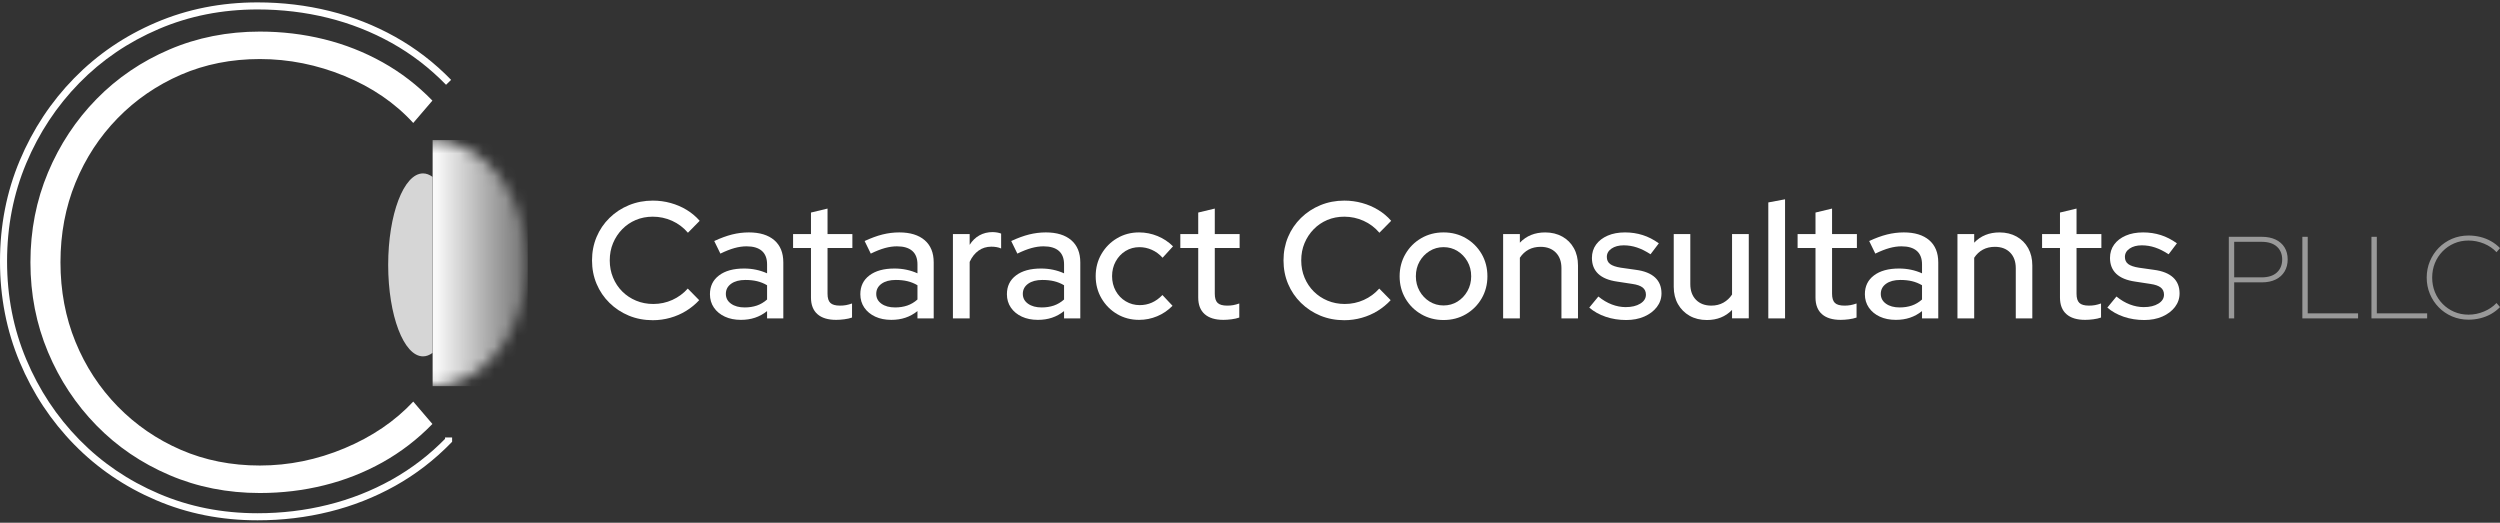 <svg width="220" height="46" viewBox="0 0 220 46" fill="none" xmlns="http://www.w3.org/2000/svg">
<rect x="0" y="0" width="220" height="46" fill="#333333" stroke="none"/>
<path d="M57.448 28.178C56.69 28.178 55.987 28.044 55.342 27.778C54.695 27.51 54.126 27.136 53.636 26.655C53.145 26.174 52.766 25.615 52.499 24.979C52.231 24.342 52.098 23.655 52.098 22.916C52.098 22.178 52.231 21.491 52.499 20.853C52.766 20.217 53.145 19.659 53.636 19.178C54.126 18.697 54.697 18.323 55.349 18.055C56 17.788 56.699 17.654 57.448 17.654C57.992 17.654 58.517 17.725 59.022 17.866C59.527 18.006 59.997 18.208 60.429 18.471C60.861 18.733 61.242 19.053 61.572 19.432L60.538 20.482C60.149 20.025 59.685 19.676 59.146 19.432C58.607 19.19 58.041 19.068 57.448 19.068C56.903 19.068 56.403 19.166 55.946 19.36C55.49 19.554 55.09 19.827 54.751 20.176C54.411 20.525 54.143 20.931 53.95 21.393C53.755 21.855 53.658 22.362 53.658 22.916C53.658 23.46 53.755 23.966 53.95 24.432C54.143 24.898 54.413 25.304 54.758 25.649C55.103 25.994 55.509 26.264 55.975 26.458C56.441 26.652 56.947 26.75 57.492 26.75C58.084 26.75 58.643 26.63 59.167 26.393C59.692 26.155 60.144 25.822 60.524 25.394L61.529 26.415C61.198 26.774 60.817 27.087 60.385 27.355C59.953 27.622 59.485 27.826 58.985 27.966C58.485 28.107 57.973 28.178 57.448 28.178Z" fill="white"/>
<path d="M65.2 28.148C64.666 28.148 64.195 28.054 63.787 27.864C63.379 27.674 63.057 27.41 62.824 27.07C62.591 26.73 62.475 26.336 62.475 25.889C62.475 25.189 62.741 24.638 63.277 24.235C63.811 23.832 64.544 23.63 65.476 23.63C66.207 23.63 66.881 23.772 67.503 24.053V23.266C67.503 22.741 67.35 22.345 67.044 22.078C66.737 21.811 66.288 21.677 65.697 21.677C65.355 21.677 65 21.728 64.632 21.83C64.263 21.933 63.85 22.094 63.394 22.318L62.853 21.21C63.417 20.948 63.943 20.756 64.427 20.634C64.913 20.514 65.403 20.452 65.9 20.452C66.862 20.452 67.607 20.681 68.138 21.137C68.667 21.595 68.932 22.245 68.932 23.091V28.017H67.503V27.376C67.173 27.639 66.818 27.833 66.439 27.959C66.061 28.086 65.647 28.148 65.2 28.148ZM63.875 25.86C63.875 26.22 64.027 26.509 64.333 26.727C64.639 26.946 65.039 27.055 65.536 27.055C65.924 27.055 66.281 26.999 66.607 26.888C66.932 26.776 67.23 26.599 67.503 26.356V25.102C67.222 24.936 66.927 24.818 66.622 24.745C66.315 24.672 65.973 24.636 65.594 24.636C65.069 24.636 64.651 24.748 64.341 24.97C64.029 25.195 63.875 25.491 63.875 25.86Z" fill="white"/>
<path d="M73.581 28.148C72.861 28.148 72.313 27.981 71.933 27.645C71.555 27.31 71.366 26.822 71.366 26.181V21.823H69.791V20.599H71.366V18.704L72.823 18.354V20.599H75.009V21.823H72.823V25.845C72.823 26.225 72.904 26.494 73.071 26.655C73.237 26.815 73.518 26.895 73.916 26.895C74.11 26.895 74.287 26.88 74.448 26.851C74.608 26.822 74.785 26.773 74.979 26.706V27.944C74.785 28.013 74.557 28.064 74.294 28.098C74.033 28.131 73.794 28.148 73.581 28.148Z" fill="white"/>
<path d="M78.434 28.148C77.9 28.148 77.429 28.054 77.021 27.864C76.613 27.674 76.292 27.41 76.058 27.07C75.826 26.73 75.709 26.336 75.709 25.889C75.709 25.189 75.975 24.638 76.511 24.235C77.045 23.832 77.779 23.63 78.711 23.63C79.441 23.63 80.116 23.772 80.737 24.053V23.266C80.737 22.741 80.585 22.345 80.278 22.078C79.972 21.811 79.523 21.677 78.931 21.677C78.59 21.677 78.236 21.728 77.866 21.83C77.497 21.933 77.084 22.094 76.628 22.318L76.087 21.21C76.651 20.948 77.177 20.756 77.662 20.634C78.148 20.514 78.638 20.452 79.135 20.452C80.097 20.452 80.841 20.681 81.372 21.137C81.902 21.595 82.166 22.245 82.166 23.091V28.017H80.737V27.376C80.407 27.639 80.053 27.833 79.674 27.959C79.295 28.086 78.881 28.148 78.434 28.148ZM77.109 25.86C77.109 26.22 77.262 26.509 77.567 26.727C77.873 26.946 78.273 27.055 78.77 27.055C79.159 27.055 79.516 26.999 79.841 26.888C80.166 26.776 80.465 26.599 80.737 26.356V25.102C80.456 24.936 80.162 24.818 79.856 24.745C79.55 24.672 79.207 24.636 78.828 24.636C78.303 24.636 77.885 24.748 77.575 24.97C77.264 25.195 77.109 25.491 77.109 25.86Z" fill="white"/>
<path d="M83.857 28.018V20.599H85.33V21.546C85.554 21.187 85.837 20.91 86.182 20.715C86.527 20.522 86.919 20.424 87.356 20.424C87.657 20.433 87.905 20.478 88.099 20.555V21.867C87.973 21.809 87.835 21.768 87.684 21.743C87.534 21.719 87.385 21.707 87.239 21.707C86.812 21.707 86.435 21.823 86.11 22.056C85.784 22.29 85.524 22.62 85.33 23.048V28.018H83.857Z" fill="white"/>
<path d="M91.334 28.148C90.8 28.148 90.329 28.054 89.921 27.864C89.513 27.674 89.191 27.41 88.958 27.07C88.725 26.73 88.608 26.336 88.608 25.889C88.608 25.189 88.875 24.638 89.411 24.235C89.945 23.832 90.678 23.63 91.61 23.63C92.34 23.63 93.015 23.772 93.637 24.053V23.266C93.637 22.741 93.484 22.345 93.178 22.078C92.871 21.811 92.422 21.677 91.831 21.677C91.489 21.677 91.135 21.728 90.766 21.83C90.397 21.933 89.984 22.094 89.527 22.318L88.987 21.21C89.55 20.948 90.076 20.756 90.561 20.634C91.047 20.514 91.537 20.452 92.034 20.452C92.996 20.452 93.74 20.681 94.271 21.137C94.801 21.595 95.066 22.245 95.066 23.091V28.017H93.637V27.376C93.306 27.639 92.952 27.833 92.573 27.959C92.195 28.086 91.781 28.148 91.334 28.148ZM90.008 25.86C90.008 26.22 90.161 26.509 90.466 26.727C90.773 26.946 91.173 27.055 91.67 27.055C92.058 27.055 92.415 26.999 92.741 26.888C93.066 26.776 93.364 26.599 93.637 26.356V25.102C93.355 24.936 93.061 24.818 92.755 24.745C92.449 24.672 92.107 24.636 91.728 24.636C91.203 24.636 90.785 24.748 90.474 24.97C90.163 25.195 90.008 25.491 90.008 25.86Z" fill="white"/>
<path d="M100.239 28.148C99.528 28.148 98.886 27.979 98.307 27.639C97.729 27.298 97.271 26.836 96.93 26.253C96.59 25.671 96.42 25.02 96.42 24.301C96.42 23.581 96.59 22.931 96.93 22.348C97.271 21.765 97.729 21.303 98.307 20.963C98.886 20.622 99.528 20.452 100.239 20.452C100.803 20.452 101.343 20.56 101.864 20.773C102.384 20.987 102.838 21.289 103.226 21.677L102.308 22.682C102.027 22.372 101.711 22.138 101.36 21.984C101.011 21.828 100.647 21.75 100.268 21.75C99.822 21.75 99.415 21.862 99.05 22.085C98.686 22.308 98.398 22.614 98.183 23.003C97.97 23.392 97.863 23.825 97.863 24.301C97.863 24.777 97.97 25.21 98.183 25.598C98.398 25.987 98.691 26.292 99.065 26.516C99.439 26.739 99.851 26.851 100.297 26.851C100.676 26.851 101.03 26.778 101.36 26.633C101.691 26.487 102.003 26.264 102.294 25.962L103.182 26.909C102.794 27.308 102.345 27.615 101.835 27.828C101.324 28.042 100.793 28.148 100.239 28.148Z" fill="white"/>
<path d="M107.659 28.148C106.94 28.148 106.391 27.981 106.012 27.645C105.632 27.31 105.444 26.822 105.444 26.181V21.823H103.869V20.599H105.444V18.704L106.901 18.354V20.599H109.087V21.823H106.901V25.845C106.901 26.225 106.982 26.494 107.149 26.655C107.315 26.815 107.596 26.895 107.994 26.895C108.188 26.895 108.366 26.88 108.526 26.851C108.686 26.822 108.863 26.773 109.057 26.706V27.944C108.863 28.013 108.635 28.064 108.373 28.098C108.111 28.131 107.873 28.148 107.659 28.148Z" fill="white"/>
<path d="M118.299 28.178C117.54 28.178 116.838 28.044 116.192 27.778C115.546 27.51 114.978 27.136 114.487 26.655C113.996 26.174 113.617 25.615 113.349 24.979C113.082 24.342 112.949 23.655 112.949 22.916C112.949 22.178 113.082 21.491 113.349 20.853C113.617 20.217 113.996 19.659 114.487 19.178C114.978 18.697 115.548 18.323 116.2 18.055C116.851 17.788 117.549 17.654 118.299 17.654C118.843 17.654 119.367 17.725 119.872 17.866C120.377 18.006 120.847 18.208 121.279 18.471C121.711 18.733 122.093 19.053 122.423 19.432L121.388 20.482C121 20.025 120.536 19.676 119.996 19.432C119.457 19.19 118.892 19.068 118.299 19.068C117.754 19.068 117.254 19.166 116.797 19.36C116.341 19.554 115.941 19.827 115.602 20.176C115.261 20.525 114.994 20.931 114.8 21.393C114.606 21.855 114.509 22.362 114.509 22.916C114.509 23.46 114.606 23.966 114.8 24.432C114.994 24.898 115.264 25.304 115.609 25.649C115.954 25.994 116.36 26.264 116.826 26.458C117.292 26.652 117.798 26.75 118.343 26.75C118.934 26.75 119.493 26.63 120.018 26.393C120.544 26.155 120.995 25.822 121.374 25.394L122.379 26.415C122.049 26.774 121.668 27.087 121.235 27.355C120.803 27.622 120.335 27.826 119.835 27.966C119.336 28.107 118.824 28.178 118.299 28.178Z" fill="white"/>
<path d="M127.03 28.162C126.31 28.162 125.657 27.992 125.069 27.652C124.481 27.312 124.018 26.851 123.677 26.268C123.337 25.684 123.167 25.034 123.167 24.314C123.167 23.595 123.337 22.942 123.677 22.354C124.018 21.767 124.481 21.303 125.069 20.962C125.657 20.622 126.31 20.452 127.03 20.452C127.758 20.452 128.414 20.622 128.998 20.962C129.58 21.303 130.041 21.764 130.382 22.346C130.722 22.93 130.892 23.586 130.892 24.314C130.892 25.034 130.722 25.684 130.382 26.268C130.041 26.851 129.58 27.312 128.998 27.652C128.414 27.992 127.758 28.162 127.03 28.162ZM127.03 26.88C127.487 26.88 127.897 26.765 128.261 26.538C128.626 26.309 128.918 26.001 129.136 25.612C129.355 25.223 129.464 24.79 129.464 24.314C129.464 23.828 129.355 23.393 129.136 23.01C128.918 22.626 128.626 22.32 128.261 22.092C127.897 21.864 127.487 21.749 127.03 21.749C126.583 21.749 126.174 21.864 125.804 22.092C125.436 22.32 125.142 22.626 124.923 23.01C124.705 23.393 124.596 23.828 124.596 24.314C124.596 24.79 124.705 25.223 124.923 25.612C125.142 26.001 125.436 26.309 125.804 26.538C126.174 26.765 126.583 26.88 127.03 26.88Z" fill="white"/>
<path d="M132.275 28.018V20.599H133.748V21.357C134.321 20.754 135.065 20.453 135.978 20.453C136.541 20.453 137.041 20.575 137.48 20.818C137.916 21.061 138.257 21.4 138.499 21.838C138.743 22.275 138.863 22.781 138.863 23.354V28.018H137.407V23.601C137.407 23.018 137.241 22.559 136.91 22.224C136.58 21.889 136.133 21.721 135.57 21.721C135.171 21.721 134.819 21.804 134.513 21.968C134.207 22.134 133.952 22.372 133.748 22.683V28.018H132.275Z" fill="white"/>
<path d="M143.106 28.162C142.465 28.162 141.865 28.067 141.306 27.878C140.747 27.689 140.264 27.419 139.855 27.069L140.657 26.093C141.037 26.404 141.43 26.636 141.838 26.792C142.246 26.948 142.653 27.026 143.062 27.026C143.587 27.026 144.015 26.924 144.345 26.719C144.675 26.516 144.841 26.253 144.841 25.932C144.841 25.66 144.743 25.449 144.549 25.298C144.355 25.148 144.053 25.043 143.645 24.985L142.304 24.78C141.566 24.674 141.013 24.446 140.643 24.096C140.274 23.746 140.089 23.28 140.089 22.696C140.089 22.25 140.211 21.859 140.453 21.523C140.696 21.188 141.037 20.926 141.474 20.736C141.911 20.546 142.421 20.452 143.004 20.452C143.549 20.452 144.065 20.53 144.556 20.685C145.046 20.841 145.52 21.083 145.977 21.413L145.248 22.375C144.831 22.104 144.433 21.904 144.053 21.779C143.675 21.652 143.285 21.589 142.887 21.589C142.45 21.589 142.093 21.684 141.816 21.874C141.54 22.062 141.401 22.308 141.401 22.609C141.401 22.881 141.498 23.09 141.693 23.236C141.887 23.381 142.197 23.488 142.625 23.556L143.967 23.746C144.704 23.843 145.263 24.067 145.643 24.416C146.021 24.766 146.211 25.232 146.211 25.815C146.211 26.263 146.075 26.663 145.803 27.019C145.53 27.373 145.161 27.652 144.695 27.857C144.228 28.06 143.699 28.162 143.106 28.162Z" fill="white"/>
<path d="M150.205 28.162C149.631 28.162 149.125 28.038 148.688 27.791C148.251 27.542 147.909 27.2 147.661 26.763C147.413 26.326 147.289 25.82 147.289 25.246V20.598H148.747V24.999C148.747 25.583 148.915 26.045 149.249 26.385C149.584 26.724 150.033 26.894 150.598 26.894C150.996 26.894 151.35 26.807 151.662 26.632C151.972 26.458 152.225 26.219 152.42 25.918V20.598H153.892V28.016H152.42V27.273C151.846 27.866 151.108 28.162 150.205 28.162Z" fill="white"/>
<path d="M155.611 28.018V17.814L157.084 17.538V28.018H155.611Z" fill="white"/>
<path d="M161.979 28.148C161.26 28.148 160.711 27.981 160.332 27.645C159.953 27.31 159.764 26.822 159.764 26.181V21.823H158.189V20.599H159.764V18.704L161.221 18.354V20.599H163.407V21.823H161.221V25.845C161.221 26.225 161.303 26.494 161.469 26.655C161.635 26.815 161.916 26.895 162.315 26.895C162.508 26.895 162.686 26.88 162.846 26.851C163.006 26.822 163.184 26.773 163.377 26.706V27.944C163.184 28.013 162.955 28.064 162.693 28.098C162.431 28.131 162.193 28.148 161.979 28.148Z" fill="white"/>
<path d="M166.835 28.148C166.301 28.148 165.83 28.054 165.422 27.864C165.013 27.674 164.692 27.41 164.459 27.07C164.226 26.73 164.109 26.336 164.109 25.889C164.109 25.189 164.376 24.638 164.912 24.235C165.446 23.832 166.179 23.63 167.111 23.63C167.841 23.63 168.516 23.772 169.138 24.053V23.266C169.138 22.741 168.985 22.345 168.679 22.078C168.372 21.811 167.923 21.677 167.331 21.677C166.99 21.677 166.636 21.728 166.267 21.83C165.898 21.933 165.484 22.094 165.028 22.318L164.488 21.21C165.051 20.948 165.577 20.756 166.062 20.634C166.548 20.514 167.038 20.452 167.535 20.452C168.497 20.452 169.241 20.681 169.772 21.137C170.302 21.595 170.567 22.245 170.567 23.091V28.017H169.138V27.376C168.807 27.639 168.453 27.833 168.074 27.959C167.696 28.086 167.282 28.148 166.835 28.148ZM165.509 25.86C165.509 26.22 165.662 26.509 165.967 26.727C166.274 26.946 166.674 27.055 167.171 27.055C167.559 27.055 167.916 26.999 168.242 26.888C168.567 26.776 168.865 26.599 169.138 26.356V25.102C168.856 24.936 168.562 24.818 168.257 24.745C167.95 24.672 167.608 24.636 167.229 24.636C166.704 24.636 166.286 24.748 165.975 24.97C165.664 25.195 165.509 25.491 165.509 25.86Z" fill="white"/>
<path d="M172.256 28.018V20.599H173.729V21.357C174.301 20.754 175.046 20.453 175.959 20.453C176.522 20.453 177.022 20.575 177.461 20.818C177.897 21.061 178.237 21.4 178.48 21.838C178.723 22.275 178.844 22.781 178.844 23.354V28.018H177.388V23.601C177.388 23.018 177.221 22.559 176.891 22.224C176.561 21.889 176.114 21.721 175.551 21.721C175.152 21.721 174.799 21.804 174.493 21.968C174.188 22.134 173.932 22.372 173.729 22.683V28.018H172.256Z" fill="white"/>
<path d="M183.493 28.148C182.774 28.148 182.225 27.981 181.846 27.645C181.466 27.31 181.278 26.822 181.278 26.181V21.823H179.703V20.599H181.278V18.704L182.735 18.354V20.599H184.921V21.823H182.735V25.845C182.735 26.225 182.816 26.494 182.983 26.655C183.148 26.815 183.43 26.895 183.828 26.895C184.022 26.895 184.2 26.88 184.36 26.851C184.52 26.822 184.697 26.773 184.891 26.706V27.944C184.697 28.013 184.469 28.064 184.206 28.098C183.945 28.131 183.707 28.148 183.493 28.148Z" fill="white"/>
<path d="M188.696 28.162C188.056 28.162 187.456 28.067 186.897 27.878C186.337 27.689 185.854 27.419 185.446 27.069L186.248 26.093C186.628 26.404 187.021 26.636 187.429 26.792C187.837 26.948 188.244 27.026 188.652 27.026C189.178 27.026 189.605 26.924 189.936 26.719C190.266 26.516 190.432 26.253 190.432 25.932C190.432 25.66 190.334 25.449 190.14 25.298C189.946 25.148 189.644 25.043 189.236 24.985L187.895 24.78C187.157 24.674 186.604 24.446 186.233 24.096C185.864 23.746 185.68 23.28 185.68 22.696C185.68 22.25 185.801 21.859 186.044 21.523C186.286 21.188 186.628 20.926 187.065 20.736C187.502 20.546 188.012 20.452 188.595 20.452C189.139 20.452 189.656 20.53 190.147 20.685C190.637 20.841 191.111 21.083 191.568 21.413L190.839 22.375C190.422 22.104 190.023 21.904 189.644 21.779C189.266 21.652 188.876 21.589 188.478 21.589C188.041 21.589 187.684 21.684 187.407 21.874C187.131 22.062 186.992 22.308 186.992 22.609C186.992 22.881 187.089 23.09 187.283 23.236C187.478 23.381 187.788 23.488 188.215 23.556L189.557 23.746C190.295 23.843 190.854 24.067 191.234 24.416C191.612 24.766 191.802 25.232 191.802 25.815C191.802 26.263 191.666 26.663 191.394 27.019C191.121 27.373 190.752 27.652 190.286 27.857C189.819 28.06 189.29 28.162 188.696 28.162Z" fill="white"/>
<path d="M196.136 28.018V20.839H199.039C199.511 20.839 199.918 20.921 200.258 21.084C200.601 21.249 200.862 21.48 201.044 21.777C201.225 22.074 201.315 22.424 201.315 22.829C201.315 23.232 201.225 23.585 201.044 23.889C200.862 24.194 200.601 24.43 200.258 24.598C199.918 24.765 199.511 24.848 199.039 24.848H196.608V28.018H196.136ZM196.608 24.408H199.018C199.605 24.408 200.055 24.265 200.367 23.977C200.677 23.69 200.833 23.307 200.833 22.829C200.833 22.364 200.677 21.988 200.367 21.706C200.055 21.422 199.605 21.28 199.018 21.28H196.608V24.408Z" fill="white" fill-opacity="0.5"/>
<path d="M202.607 28.018V20.839H203.079V27.576H207.51V28.018H202.607Z" fill="white" fill-opacity="0.5"/>
<path d="M208.688 28.018V20.839H209.159V27.576H213.589V28.018H208.688Z" fill="white" fill-opacity="0.5"/>
<path d="M217.231 28.131C216.711 28.131 216.228 28.035 215.78 27.843C215.332 27.652 214.943 27.387 214.612 27.048C214.279 26.711 214.02 26.317 213.832 25.869C213.644 25.422 213.55 24.941 213.55 24.429C213.55 23.915 213.644 23.436 213.832 22.988C214.02 22.54 214.279 22.147 214.612 21.807C214.943 21.47 215.332 21.205 215.78 21.013C216.228 20.823 216.711 20.726 217.231 20.726C217.586 20.726 217.93 20.768 218.262 20.849C218.593 20.931 218.906 21.054 219.2 21.219C219.494 21.382 219.761 21.588 220 21.833L219.693 22.193C219.399 21.871 219.031 21.62 218.591 21.438C218.149 21.258 217.696 21.167 217.231 21.167C216.773 21.167 216.351 21.251 215.965 21.418C215.578 21.586 215.24 21.818 214.95 22.116C214.658 22.413 214.433 22.758 214.272 23.151C214.113 23.545 214.032 23.971 214.032 24.429C214.032 24.887 214.113 25.312 214.272 25.705C214.433 26.098 214.658 26.445 214.95 26.742C215.24 27.039 215.578 27.271 215.965 27.438C216.351 27.606 216.773 27.69 217.231 27.69C217.696 27.69 218.149 27.597 218.591 27.412C219.031 27.228 219.399 26.978 219.693 26.664L220 27.023C219.761 27.27 219.494 27.475 219.2 27.639C218.906 27.803 218.593 27.925 218.262 28.007C217.93 28.089 217.586 28.131 217.231 28.131Z" fill="white" fill-opacity="0.5"/>
<path d="M37.226 15.26C37.515 15.26 37.795 15.367 38.06 15.565V31.055C37.795 31.252 37.516 31.36 37.226 31.36C35.531 31.36 34.16 27.757 34.16 23.311C34.16 18.864 35.531 15.26 37.226 15.26Z" fill="white" fill-opacity="0.8"/>
<path d="M22.868 43.385C20.019 43.385 17.365 42.859 14.911 41.808C12.454 40.759 10.316 39.307 8.499 37.45C6.68 35.593 5.255 33.439 4.224 30.983C3.193 28.527 2.678 25.894 2.678 23.082C2.678 20.268 3.193 17.635 4.224 15.179C5.255 12.725 6.68 10.568 8.499 8.711C10.316 6.857 12.454 5.403 14.911 4.354C17.365 3.305 20.019 2.78 22.868 2.78C24.817 2.78 26.701 3.004 28.52 3.454C30.339 3.904 32.054 4.579 33.666 5.479C35.277 6.379 36.739 7.503 38.052 8.853L36.366 10.821C34.753 9.059 32.737 7.68 30.32 6.687C27.901 5.695 25.417 5.196 22.868 5.196C20.356 5.196 18.04 5.656 15.922 6.574C13.804 7.495 11.947 8.769 10.354 10.398C8.761 12.03 7.523 13.924 6.642 16.078C5.761 18.236 5.321 20.569 5.321 23.082C5.321 25.593 5.761 27.928 6.642 30.083C7.523 32.239 8.761 34.132 10.354 35.764C11.947 37.394 13.804 38.67 15.922 39.588C18.04 40.506 20.356 40.966 22.868 40.966C25.417 40.966 27.901 40.459 30.32 39.446C32.737 38.434 34.753 37.066 36.366 35.34L38.052 37.31C36.739 38.659 35.277 39.783 33.666 40.684C32.054 41.583 30.339 42.258 28.52 42.707C26.701 43.16 24.817 43.385 22.868 43.385Z" fill="white"/>
<path d="M39.164 38.498V38.749H39.475L39.252 38.533C37.819 40.007 36.224 41.232 34.468 42.214C32.707 43.196 30.834 43.933 28.847 44.424C26.86 44.919 24.799 45.165 22.663 45.165C19.547 45.165 16.654 44.591 13.977 43.444C11.292 42.298 8.962 40.715 6.978 38.688C4.992 36.661 3.437 34.31 2.31 31.625C1.184 28.945 0.622 26.073 0.622 22.999C0.622 19.92 1.184 17.049 2.31 14.369C3.437 11.687 4.992 9.333 6.978 7.305C8.962 5.282 11.292 3.696 13.976 2.55C16.654 1.406 19.547 0.832 22.663 0.832C24.799 0.832 26.86 1.078 28.848 1.57C30.834 2.062 32.707 2.798 34.468 3.781C36.224 4.762 37.819 5.988 39.252 7.461L39.698 7.028C38.224 5.512 36.581 4.249 34.771 3.238C32.962 2.228 31.036 1.471 28.997 0.967C26.958 0.462 24.847 0.211 22.663 0.211C19.471 0.21 16.49 0.8 13.733 1.978C10.976 3.154 8.575 4.789 6.534 6.87C4.493 8.954 2.892 11.378 1.737 14.128C0.579 16.886 0 19.845 0 22.999C0 26.149 0.579 29.109 1.737 31.866C2.892 34.62 4.493 37.04 6.534 39.123C8.575 41.209 10.976 42.84 13.733 44.016C16.49 45.197 19.471 45.787 22.663 45.787C24.847 45.787 26.958 45.535 28.997 45.028C31.036 44.524 32.962 43.766 34.771 42.757C36.581 41.746 38.224 40.481 39.698 38.967L39.786 38.876V38.498H39.164Z" fill="white"/>
<mask id="mask0_29806_7806" style="mask-type:alpha" maskUnits="userSpaceOnUse" x="29" y="12" width="18" height="22">
<ellipse cx="38.062" cy="23.155" rx="8.38" ry="10.827" fill="url(#paint0_linear_29806_7806)"/>
</mask>
<g mask="url(#mask0_29806_7806)">
<rect x="38.072" y="12.328" width="8.369" height="21.654" fill="white"/>
</g>
<defs>
<linearGradient id="paint0_linear_29806_7806" x1="38.062" y1="23.155" x2="46.442" y2="23.155" gradientUnits="userSpaceOnUse">
<stop stop-color="white"/>
<stop offset="1" stop-color="white" stop-opacity="0.3"/>
</linearGradient>
</defs>
</svg>
